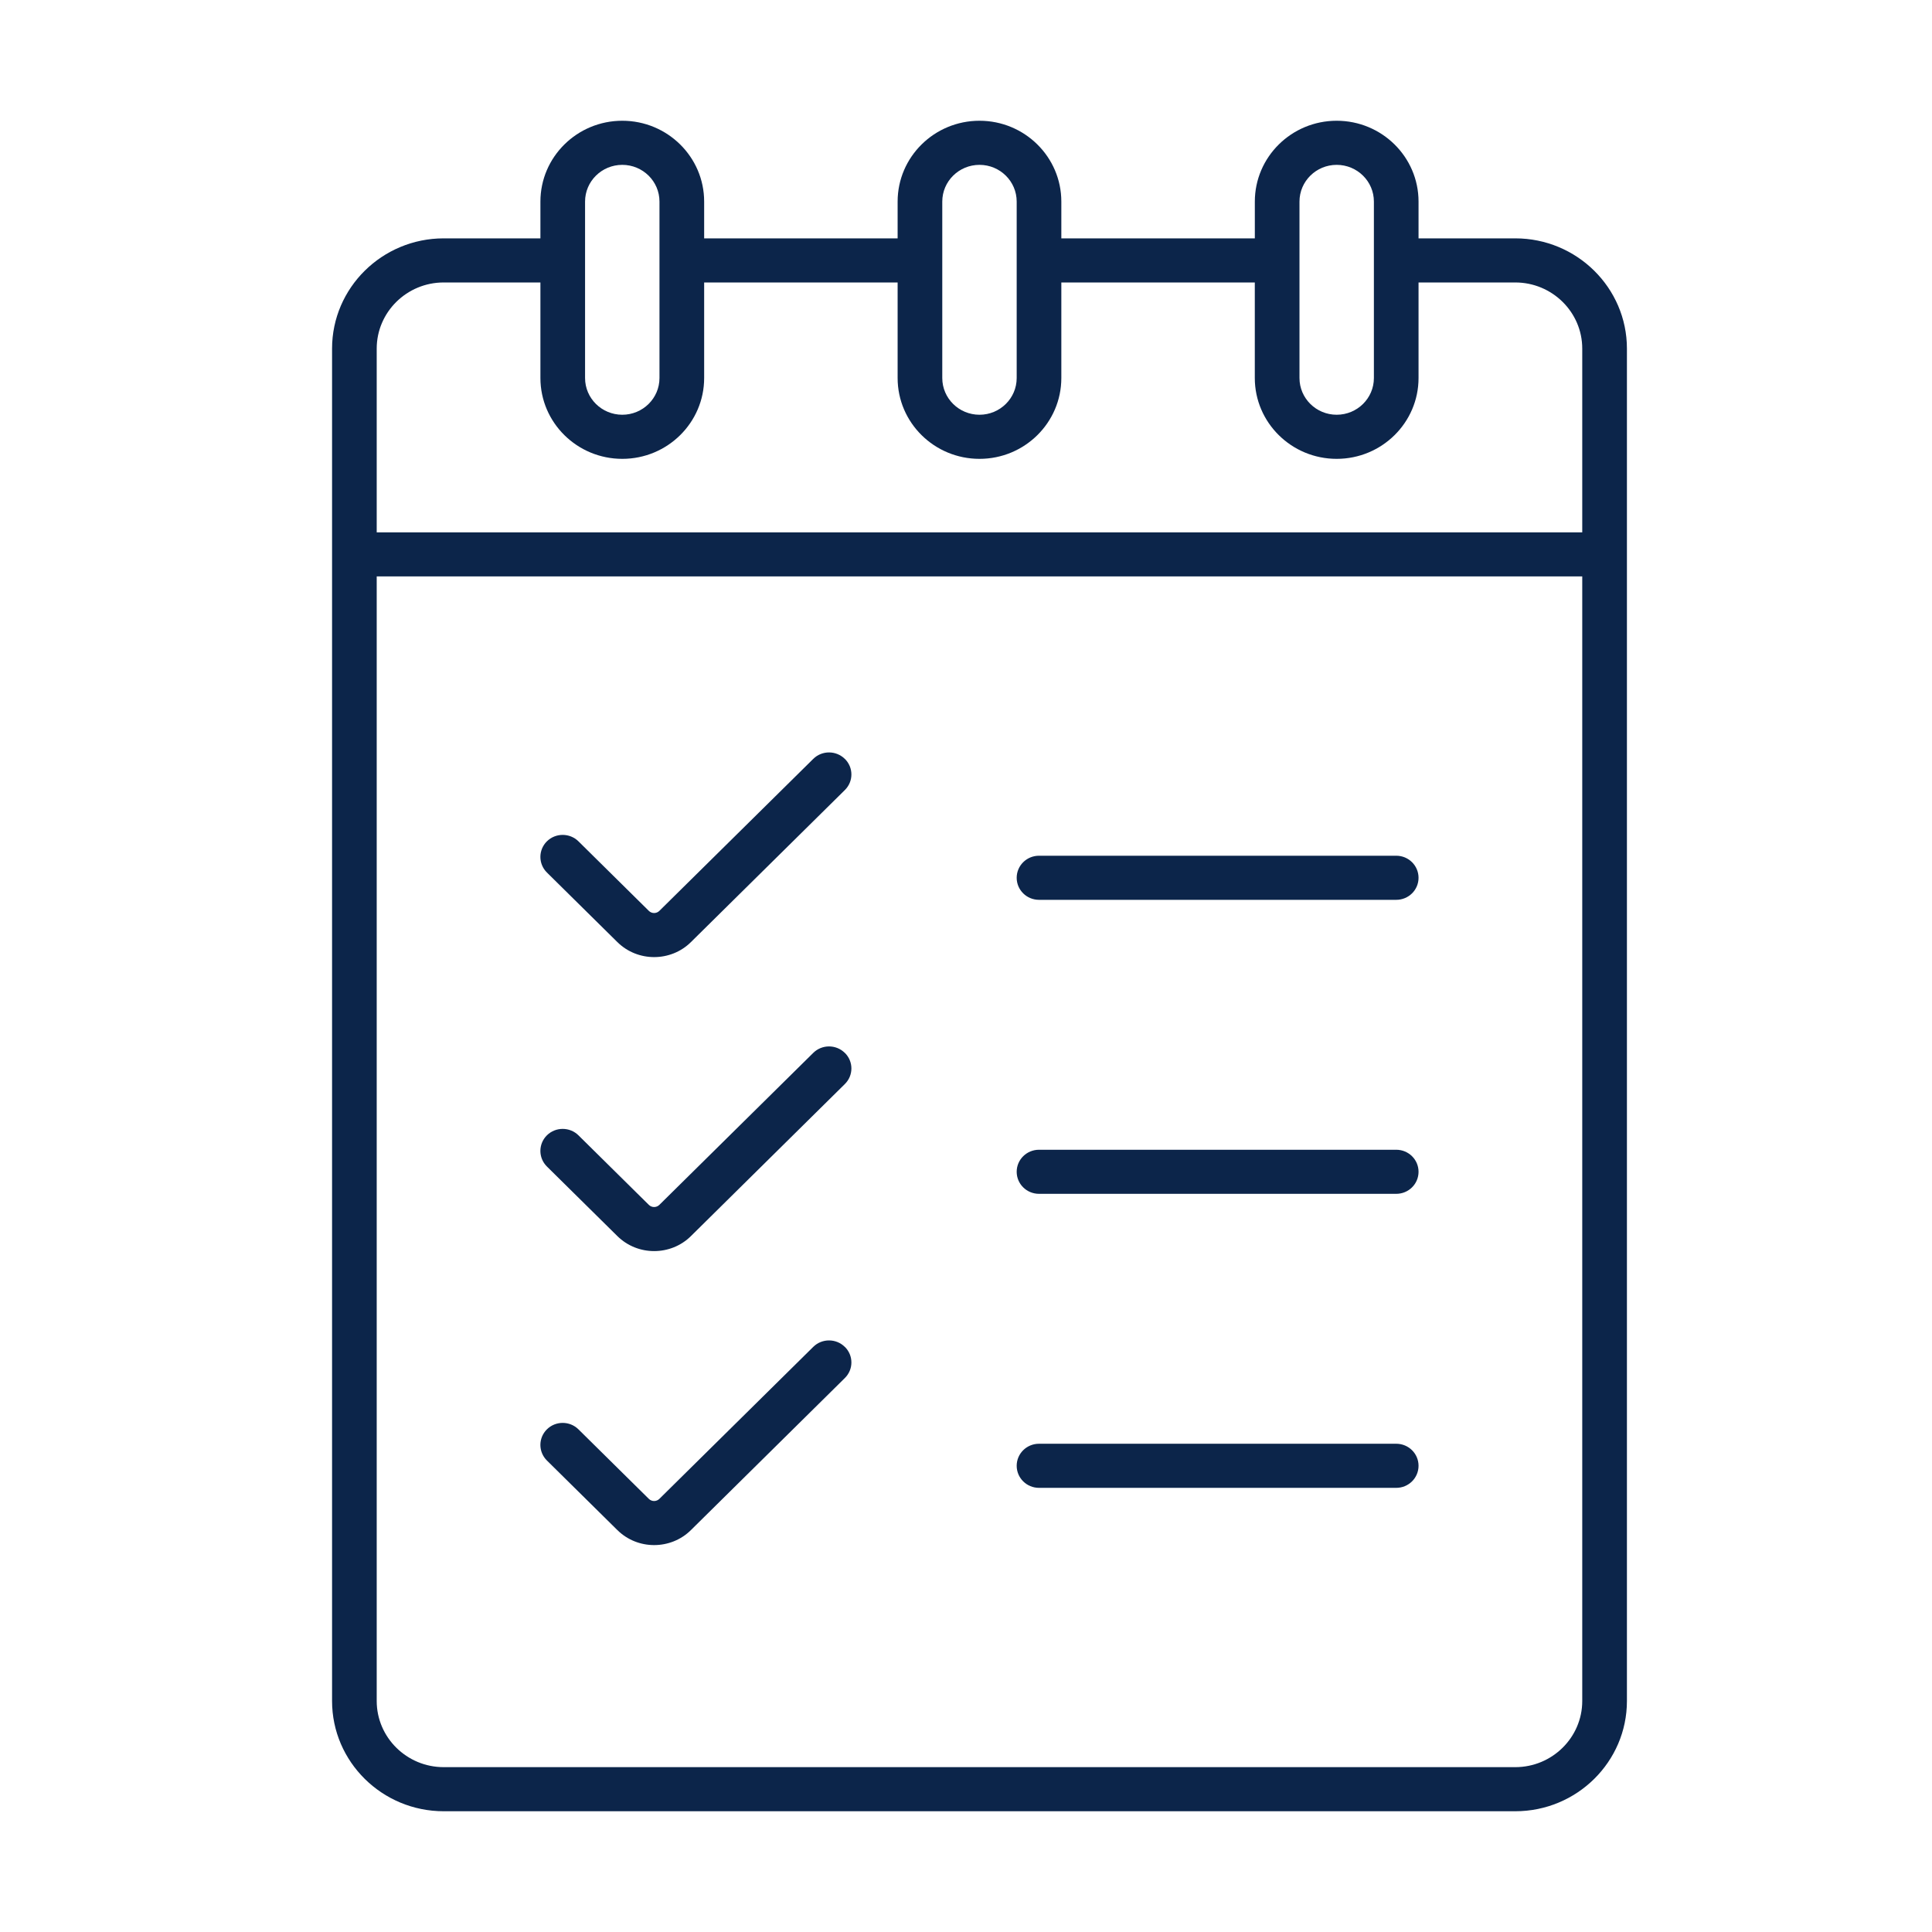 <svg width="64" height="64" viewBox="0 0 64 64" fill="none" xmlns="http://www.w3.org/2000/svg">
<path d="M50.196 7.896H46.991V6.678C46.991 5.2 45.776 4 44.279 4C42.783 4 41.568 5.2 41.568 6.678V7.896H35.158V6.678C35.158 5.2 33.943 4 32.447 4C30.95 4 29.735 5.2 29.735 6.678V7.896H23.326V6.678C23.326 5.2 22.11 4 20.614 4C19.118 4 17.902 5.2 17.902 6.678V7.896H14.698C12.659 7.896 11 9.534 11 11.548V56.348C11 58.361 12.659 60 14.698 60H50.196C52.235 60 53.894 58.361 53.894 56.348V11.548C53.894 9.534 52.234 7.896 50.196 7.896ZM43.047 6.678C43.047 6.006 43.599 5.461 44.279 5.461C44.96 5.461 45.512 6.006 45.512 6.678V12.522C45.512 13.194 44.96 13.739 44.279 13.739C43.599 13.739 43.047 13.194 43.047 12.522V6.678ZM31.214 6.678C31.214 6.006 31.766 5.461 32.447 5.461C33.127 5.461 33.679 6.006 33.679 6.678V12.522C33.679 13.194 33.127 13.739 32.447 13.739C31.766 13.739 31.214 13.194 31.214 12.522V6.678ZM19.381 6.678C19.381 6.006 19.933 5.461 20.614 5.461C21.294 5.461 21.846 6.006 21.846 6.678V12.522C21.846 13.194 21.294 13.739 20.614 13.739C19.933 13.739 19.381 13.194 19.381 12.522V6.678ZM14.697 9.357H17.902V12.522C17.902 14 19.118 15.2 20.614 15.2C22.11 15.2 23.326 14 23.326 12.522V9.357H29.735V12.522C29.735 14 30.95 15.2 32.447 15.2C33.943 15.2 35.158 14 35.158 12.522V9.357H41.567V12.522C41.567 14 42.783 15.2 44.279 15.2C45.775 15.2 46.991 14 46.991 12.522V9.357H50.195C51.418 9.357 52.414 10.34 52.414 11.548V17.635H12.479V11.548C12.479 10.34 13.475 9.357 14.697 9.357ZM50.196 58.539H14.697C13.475 58.539 12.479 57.555 12.479 56.348V19.095H52.414V56.348C52.414 57.555 51.418 58.539 50.196 58.539ZM27.987 25.139C28.276 25.424 28.276 25.886 27.987 26.171L22.89 31.206C22.554 31.54 22.11 31.705 21.669 31.705C21.228 31.705 20.787 31.54 20.449 31.206L18.117 28.903C17.829 28.618 17.829 28.155 18.117 27.87C18.405 27.586 18.874 27.586 19.162 27.87L21.494 30.174C21.59 30.269 21.746 30.269 21.842 30.174L26.94 25.139C27.228 24.854 27.697 24.854 27.985 25.139H27.987ZM27.987 34.878C28.276 35.163 28.276 35.625 27.987 35.91L22.89 40.945C22.554 41.279 22.11 41.444 21.669 41.444C21.228 41.444 20.787 41.279 20.449 40.945L18.117 38.642C17.829 38.357 17.829 37.894 18.117 37.609C18.405 37.325 18.874 37.325 19.162 37.609L21.494 39.913C21.59 40.008 21.746 40.008 21.842 39.913L26.94 34.878C27.228 34.593 27.697 34.593 27.985 34.878H27.987ZM27.987 44.617C28.276 44.902 28.276 45.364 27.987 45.649L22.89 50.684C22.554 51.018 22.11 51.183 21.669 51.183C21.228 51.183 20.787 51.018 20.449 50.684L18.117 48.381C17.829 48.096 17.829 47.633 18.117 47.349C18.405 47.064 18.874 47.064 19.162 47.349L21.494 49.652C21.59 49.747 21.746 49.747 21.842 49.652L26.94 44.617C27.228 44.332 27.697 44.332 27.985 44.617H27.987ZM46.991 29.078C46.991 29.482 46.661 29.808 46.252 29.808H34.419C34.01 29.808 33.679 29.482 33.679 29.078C33.679 28.674 34.01 28.347 34.419 28.347H46.252C46.661 28.347 46.991 28.674 46.991 29.078ZM46.991 38.817C46.991 39.221 46.661 39.547 46.252 39.547H34.419C34.01 39.547 33.679 39.221 33.679 38.817C33.679 38.413 34.01 38.087 34.419 38.087H46.252C46.661 38.087 46.991 38.413 46.991 38.817ZM46.991 48.556C46.991 48.96 46.661 49.287 46.252 49.287H34.419C34.01 49.287 33.679 48.96 33.679 48.556C33.679 48.152 34.01 47.826 34.419 47.826H46.252C46.661 47.826 46.991 48.152 46.991 48.556Z" fill="#0C254A"/>
</svg>
